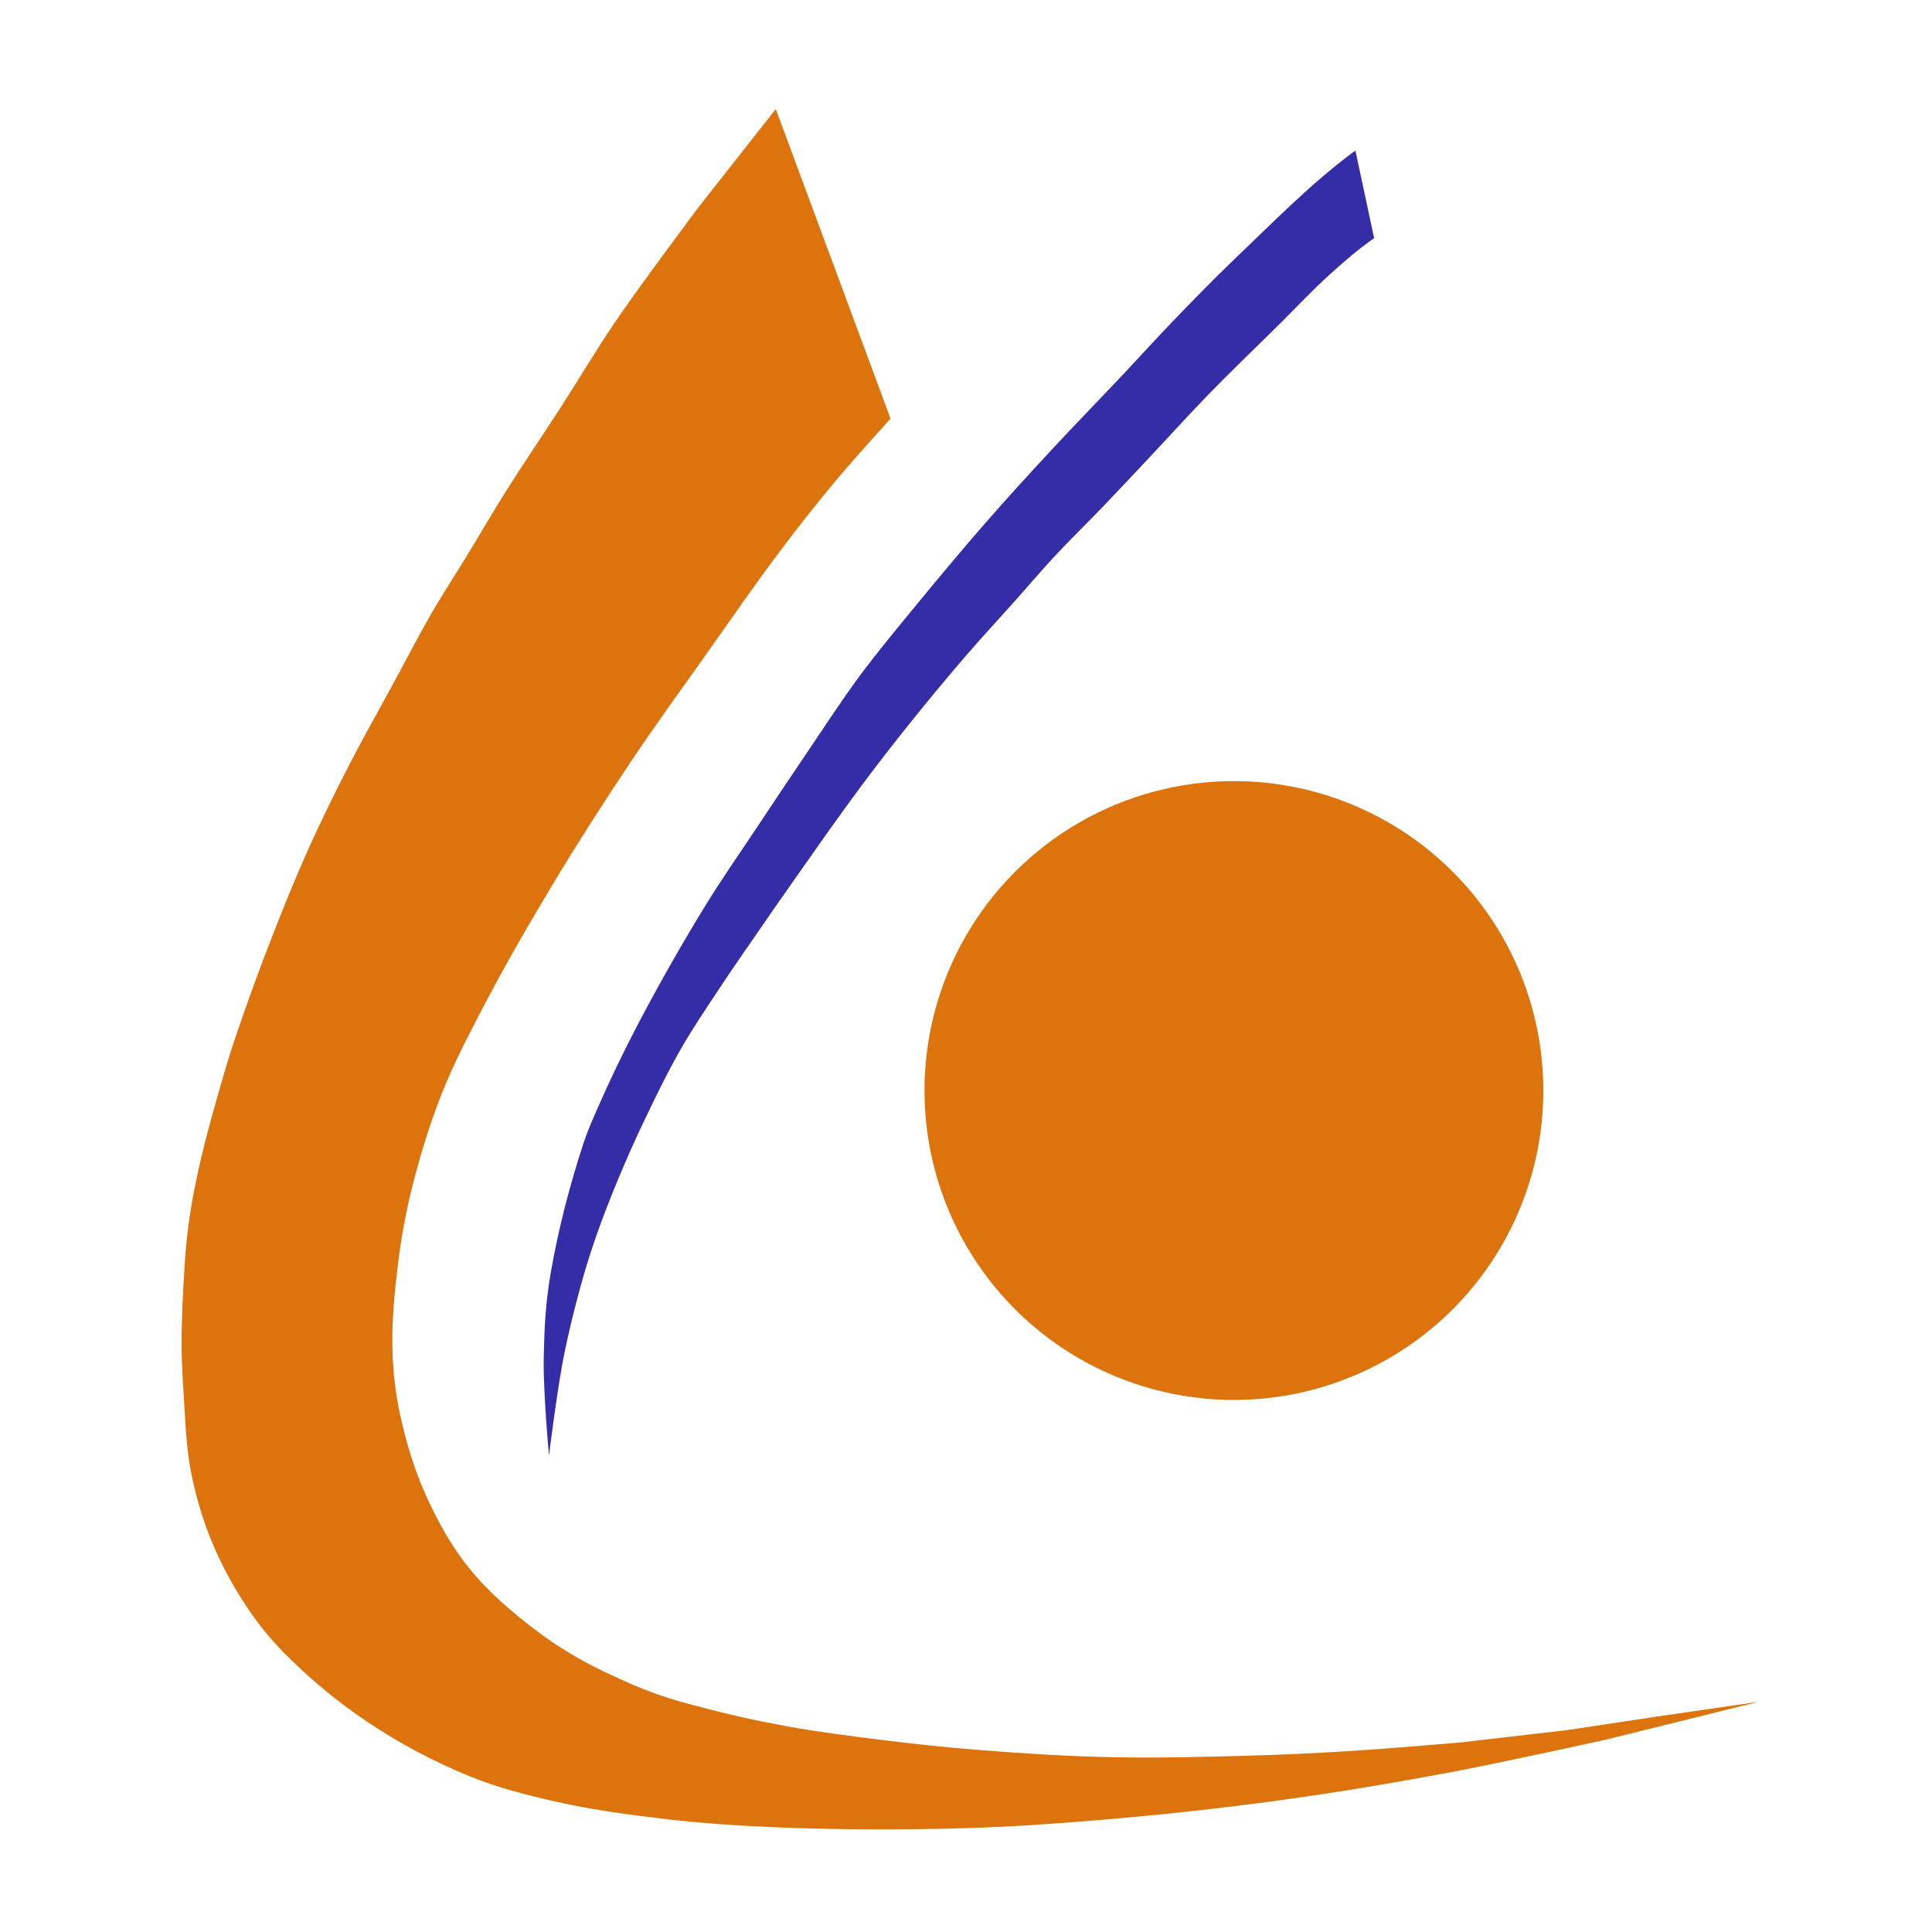 <svg xmlns="http://www.w3.org/2000/svg" xmlns:xlink="http://www.w3.org/1999/xlink" xml:space="preserve" id="svg1" version="1.1" viewBox="0 0 512 512" height="512" width="512"><defs id="defs1"><mask id="mask19" maskUnits="userSpaceOnUse"><path id="path19" d="m 359.21,39.952 4.95,23.158 c -4.431,3.104 -7.735,6.01 -11.667,9.546 -4.741,4.262 -9.078,8.953 -13.612,13.435 -6.193,6.123 -12.489,12.143 -18.562,18.385 -5.407,5.558 -10.595,11.325 -15.91,16.971 -4.057,4.31 -8.1,8.633 -12.198,12.905 -4.269,4.451 -8.706,8.741 -12.905,13.258 -3.325,3.577 -6.475,7.313 -9.723,10.96 -4.618,5.187 -9.353,10.271 -13.883,15.535 -5.148,5.982 -10.178,12.067 -15.108,18.229 -4.352,5.44 -8.618,10.95 -12.771,16.544 -6.274,8.452 -12.283,17.098 -18.342,25.706 -2.973,4.224 -5.908,8.474 -8.839,12.728 -3.199,4.643 -6.438,9.261 -9.546,13.965 -3.622,5.483 -7.34,10.915 -10.607,16.617 -3.56,6.214 -6.687,12.671 -9.776,19.133 -2.415,5.051 -4.692,10.169 -6.841,15.339 -2.073,4.987 -4.054,10.016 -5.834,15.114 -1.495,4.285 -2.862,8.617 -4.066,12.993 -1.823,6.629 -3.475,13.315 -4.773,20.067 -1.602,8.334 -3.712,25.188 -3.712,25.188 0,0 -1.072,-11.327 -1.374,-21.539 -0.098,-3.318 0.053,-6.91 0.128,-9.444 0.177,-5.963 0.747,-11.932 1.777,-17.808 1.993,-11.374 4.919,-22.605 8.485,-33.588 1.078,-3.32 2.486,-6.527 3.889,-9.723 3.179,-7.24 6.593,-14.381 10.253,-21.39 5.643,-10.806 11.671,-21.419 18.031,-31.82 4.417,-7.222 9.282,-14.161 13.965,-21.213 4.276,-6.44 8.566,-12.871 12.905,-19.269 4.733,-6.98 9.299,-14.083 14.319,-20.86 4.667,-6.3 9.701,-12.322 14.672,-18.385 6.205,-7.567 12.479,-15.08 18.915,-22.451 5.488,-6.285 11.124,-12.44 16.794,-18.562 6.401,-6.911 12.988,-13.648 19.445,-20.506 4.258,-4.522 8.42,-9.137 12.728,-13.612 5.476,-5.688 10.96,-11.376 16.676,-16.824 10.283,-9.802 20.25,-20.072 31.673,-28.519 0.138,-0.102 0.442,-0.265 0.442,-0.265 z" style="display:inline;fill:#352da8;fill-opacity:1"></path></mask><mask id="mask20" maskUnits="userSpaceOnUse"><path id="path20" d="m 359.21,39.952 4.95,23.158 c -4.431,3.104 -7.735,6.01 -11.667,9.546 -4.741,4.262 -9.078,8.953 -13.612,13.435 -6.193,6.123 -12.489,12.143 -18.562,18.385 -5.407,5.558 -10.595,11.325 -15.91,16.971 -4.057,4.31 -8.1,8.633 -12.198,12.905 -4.269,4.451 -8.706,8.741 -12.905,13.258 -3.325,3.577 -6.475,7.313 -9.723,10.96 -4.618,5.187 -9.353,10.271 -13.883,15.535 -5.148,5.982 -10.178,12.067 -15.108,18.229 -4.352,5.44 -8.618,10.95 -12.771,16.544 -6.274,8.452 -12.283,17.098 -18.342,25.706 -2.973,4.224 -5.908,8.474 -8.839,12.728 -3.199,4.643 -6.438,9.261 -9.546,13.965 -3.622,5.483 -7.34,10.915 -10.607,16.617 -3.56,6.214 -6.687,12.671 -9.776,19.133 -2.415,5.051 -4.692,10.169 -6.841,15.339 -2.073,4.987 -4.054,10.016 -5.834,15.114 -1.495,4.285 -2.862,8.617 -4.066,12.993 -1.823,6.629 -3.475,13.315 -4.773,20.067 -1.602,8.334 -3.712,25.188 -3.712,25.188 0,0 -1.072,-11.327 -1.374,-21.539 -0.098,-3.318 0.053,-6.91 0.128,-9.444 0.177,-5.963 0.747,-11.932 1.777,-17.808 1.993,-11.374 4.919,-22.605 8.485,-33.588 1.078,-3.32 2.486,-6.527 3.889,-9.723 3.179,-7.24 6.593,-14.381 10.253,-21.39 5.643,-10.806 11.671,-21.419 18.031,-31.82 4.417,-7.222 9.282,-14.161 13.965,-21.213 4.276,-6.44 8.566,-12.871 12.905,-19.269 4.733,-6.98 9.299,-14.083 14.319,-20.86 4.667,-6.3 9.701,-12.322 14.672,-18.385 6.205,-7.567 12.479,-15.08 18.915,-22.451 5.488,-6.285 11.124,-12.44 16.794,-18.562 6.401,-6.911 12.988,-13.648 19.445,-20.506 4.258,-4.522 8.42,-9.137 12.728,-13.612 5.476,-5.688 10.96,-11.376 16.676,-16.824 10.283,-9.802 20.25,-20.072 31.673,-28.519 0.138,-0.102 0.442,-0.265 0.442,-0.265 z" style="display:inline;fill:#352da8;fill-opacity:1"></path></mask></defs><g style="display:none;fill:#214575;fill-opacity:1" id="layer1"><image y="0.003" x="42.002" id="image1" style="fill:#214575;fill-opacity:1;image-rendering:optimizeSpeed" preserveAspectRatio="none" height="512.529" width="444.475"></image></g><g style="display:inline" id="layer2"><circle r="82" cy="289" cx="327" id="path1" style="fill:#dc730c;fill-opacity:1"></circle><path id="path2" d="m 205.591,28.903 30.406,82.024 c 0,0 -9.811,10.834 -14.496,16.44 -5.08,6.078 -9.986,12.304 -14.751,18.632 -6.719,8.923 -13.042,18.137 -19.5,27.25 -6.71,9.469 -13.55,18.852 -20,28.5 -7.247,10.839 -14.287,21.823 -21,33 -6.36,10.589 -12.54,21.297 -18.25,32.25 -3.928,7.536 -7.887,15.092 -11,23 -3.263,8.289 -5.866,16.851 -8,25.5 -1.562,6.332 -2.703,12.777 -3.5,19.25 -0.939,7.625 -1.7,15.32 -1.5,23 0.148,5.704 0.798,11.422 2,17 1.566,7.265 3.718,14.464 6.75,21.25 3.078,6.89 6.771,13.619 11.5,19.5 5.099,6.341 11.387,11.714 17.875,16.625 5.463,4.135 11.21,7.63 17.558,10.683 12.425,5.975 17.782,7.404 24.197,9.114 10.402,2.773 16.216,3.995 24.422,5.514 8.283,1.533 16.651,2.588 25.011,3.627 8.626,1.072 17.273,2.001 25.938,2.688 11.598,0.919 23.218,1.659 34.849,1.914 12.548,0.275 25.105,-0.052 37.651,-0.414 8.923,-0.257 17.841,-0.693 26.75,-1.25 9.594,-0.599 28.75,-2.25 28.75,-2.25 l 28,-3.25 23.25,-3.5 27.5,-4 -40.192,9.97 c 0,0 -28.041,6.208 -42.154,8.841 -14.801,2.761 -29.658,5.254 -44.575,7.293 -15.559,2.126 -31.182,3.812 -46.828,5.146 -12.311,1.05 -24.649,1.906 -37,2.25 -16.577,0.462 -33.18,0.414 -49.75,-0.25 -9.798,-0.393 -19.596,-1.071 -29.336,-2.207 -9.609,-1.121 -19.226,-2.419 -28.664,-4.543 -7.795,-1.754 -15.602,-3.733 -23,-6.75 -9.527,-3.885 -18.708,-8.764 -27.25,-14.5 -8.008,-5.377 -15.494,-11.616 -22.25,-18.5 -3.737,-3.809 -7.072,-8.039 -10,-12.5 -3.518,-5.36 -6.567,-11.068 -9,-17 -2.311,-5.635 -4.034,-11.533 -5.25,-17.5 C 49.695,385.574 49.292,380.274 49,375 48.663,368.921 48.16,362.888 48.132,356.821 48.097,349.292 48.51,341.729 49,334.25 c 0.418,-6.374 1.284,-12.729 2.5,-19 2.097,-10.814 5.16,-21.427 8.25,-32 1.353,-4.629 2.915,-9.195 4.5,-13.75 2.452,-7.047 5.034,-14.051 7.75,-21 3.02,-7.726 6.113,-15.428 9.5,-23 3.211,-7.179 6.672,-14.247 10.25,-21.25 4.308,-8.434 8.986,-16.674 13.5,-25 3.025,-5.578 5.923,-11.228 9.104,-16.72 2.997,-5.174 6.281,-10.177 9.396,-15.28 3.477,-5.697 6.82,-11.476 10.375,-17.125 4.585,-7.287 9.455,-14.392 14.125,-21.625 5.041,-7.807 9.765,-15.822 15,-23.5 7.024,-10.301 22,-30.25 22,-30.25 z" style="color:#000000;font-style:normal;font-variant:normal;font-weight:normal;font-stretch:normal;font-size:medium;line-height:normal;font-family:sans-serif;font-variant-ligatures:normal;font-variant-position:normal;font-variant-caps:normal;font-variant-numeric:normal;font-variant-alternates:normal;font-variant-east-asian:normal;font-feature-settings:normal;font-variation-settings:normal;text-indent:0;text-align:start;text-decoration-line:none;text-decoration-style:solid;text-decoration-color:#000000;letter-spacing:normal;word-spacing:normal;text-transform:none;writing-mode:lr-tb;direction:ltr;text-orientation:mixed;dominant-baseline:auto;baseline-shift:baseline;text-anchor:start;white-space:normal;shape-padding:0;shape-margin:0;inline-size:0;clip-rule:nonzero;display:inline;overflow:visible;visibility:visible;isolation:auto;mix-blend-mode:normal;color-interpolation:sRGB;color-interpolation-filters:linearRGB;solid-color:#000000;solid-opacity:1;vector-effect:none;fill:#dc730c;fill-opacity:1;fill-rule:nonzero;stroke:none;stroke-linecap:butt;stroke-linejoin:miter;stroke-miterlimit:4;stroke-dasharray:none;stroke-dashoffset:0;stroke-opacity:1;-inkscape-stroke:none;color-rendering:auto;image-rendering:auto;shape-rendering:auto;text-rendering:auto;enable-background:accumulate;stop-color:#000000;stop-opacity:1"></path><path id="path3" d="m 359.21,39.952 4.95,23.158 c -4.431,3.104 -7.735,6.01 -11.667,9.546 -4.741,4.262 -9.078,8.953 -13.612,13.435 -6.193,6.123 -12.489,12.143 -18.562,18.385 -5.407,5.558 -10.595,11.325 -15.91,16.971 -4.057,4.31 -8.1,8.633 -12.198,12.905 -4.269,4.451 -8.706,8.741 -12.905,13.258 -3.325,3.577 -6.475,7.313 -9.723,10.96 -4.618,5.187 -9.353,10.271 -13.883,15.535 -5.148,5.982 -10.178,12.067 -15.108,18.229 -4.352,5.44 -8.618,10.95 -12.771,16.544 -6.274,8.452 -12.283,17.098 -18.342,25.706 -2.973,4.224 -5.908,8.474 -8.839,12.728 -3.199,4.643 -6.438,9.261 -9.546,13.965 -3.622,5.483 -7.34,10.915 -10.607,16.617 -3.56,6.214 -6.687,12.671 -9.776,19.133 -2.415,5.051 -4.692,10.169 -6.841,15.339 -2.073,4.987 -4.054,10.016 -5.834,15.114 -1.495,4.285 -2.862,8.617 -4.066,12.993 -1.823,6.629 -3.475,13.315 -4.773,20.067 -1.602,8.334 -3.712,25.188 -3.712,25.188 0,0 -1.072,-11.327 -1.374,-21.539 -0.098,-3.318 0.053,-6.91 0.128,-9.444 0.177,-5.963 0.747,-11.932 1.777,-17.808 1.993,-11.374 4.919,-22.605 8.485,-33.588 1.078,-3.32 2.486,-6.527 3.889,-9.723 3.179,-7.24 6.593,-14.381 10.253,-21.39 5.643,-10.806 11.671,-21.419 18.031,-31.82 4.417,-7.222 9.282,-14.161 13.965,-21.213 4.276,-6.44 8.566,-12.871 12.905,-19.269 4.733,-6.98 9.299,-14.083 14.319,-20.86 4.667,-6.3 9.701,-12.322 14.672,-18.385 6.205,-7.567 12.479,-15.08 18.915,-22.451 5.488,-6.285 11.124,-12.44 16.794,-18.562 6.401,-6.911 12.988,-13.648 19.445,-20.506 4.258,-4.522 8.42,-9.137 12.728,-13.612 5.476,-5.688 10.96,-11.376 16.676,-16.824 10.283,-9.802 20.25,-20.072 31.673,-28.519 0.138,-0.102 0.442,-0.265 0.442,-0.265 z" style="fill:#352da8;fill-opacity:1"></path></g><g id="layer6"><circle mask="url(#mask20)" r="82" cy="289" cx="327" id="path1-6" style="display:inline;fill:#dc730c;fill-opacity:1"></circle><path mask="url(#mask19)" id="path2-8" d="m 205.591,28.903 30.406,82.024 c 0,0 -9.811,10.834 -14.496,16.44 -5.08,6.078 -9.986,12.304 -14.751,18.632 -6.719,8.923 -13.042,18.137 -19.5,27.25 -6.71,9.469 -13.55,18.852 -20,28.5 -7.247,10.839 -14.287,21.823 -21,33 -6.36,10.589 -12.54,21.297 -18.25,32.25 -3.928,7.536 -7.887,15.092 -11,23 -3.263,8.289 -5.866,16.851 -8,25.5 -1.562,6.332 -2.703,12.777 -3.5,19.25 -0.939,7.625 -1.7,15.32 -1.5,23 0.148,5.704 0.798,11.422 2,17 1.566,7.265 3.718,14.464 6.75,21.25 3.078,6.89 6.771,13.619 11.5,19.5 5.099,6.341 11.387,11.714 17.875,16.625 5.463,4.135 11.21,7.63 17.558,10.683 12.425,5.975 17.782,7.404 24.197,9.114 10.402,2.773 16.216,3.995 24.422,5.514 8.283,1.533 16.651,2.588 25.011,3.627 8.626,1.072 17.273,2.001 25.938,2.688 11.598,0.919 23.218,1.659 34.849,1.914 12.548,0.275 25.105,-0.052 37.651,-0.414 8.923,-0.257 17.841,-0.693 26.75,-1.25 9.594,-0.599 28.75,-2.25 28.75,-2.25 l 28,-3.25 23.25,-3.5 27.5,-4 -40.192,9.97 c 0,0 -28.041,6.208 -42.154,8.841 -14.801,2.761 -29.658,5.254 -44.575,7.293 -15.559,2.126 -31.182,3.812 -46.828,5.146 -12.311,1.05 -24.649,1.906 -37,2.25 -16.577,0.462 -33.18,0.414 -49.75,-0.25 -9.798,-0.393 -19.596,-1.071 -29.336,-2.207 -9.609,-1.121 -19.226,-2.419 -28.664,-4.543 -7.795,-1.754 -15.602,-3.733 -23,-6.75 -9.527,-3.885 -18.708,-8.764 -27.25,-14.5 -8.008,-5.377 -15.494,-11.616 -22.25,-18.5 -3.737,-3.809 -7.072,-8.039 -10,-12.5 -3.518,-5.36 -6.567,-11.068 -9,-17 -2.311,-5.635 -4.034,-11.533 -5.25,-17.5 C 49.695,385.574 49.292,380.274 49,375 48.663,368.921 48.16,362.888 48.132,356.821 48.097,349.292 48.51,341.729 49,334.25 c 0.418,-6.374 1.284,-12.729 2.5,-19 2.097,-10.814 5.16,-21.427 8.25,-32 1.353,-4.629 2.915,-9.195 4.5,-13.75 2.452,-7.047 5.034,-14.051 7.75,-21 3.02,-7.726 6.113,-15.428 9.5,-23 3.211,-7.179 6.672,-14.247 10.25,-21.25 4.308,-8.434 8.986,-16.674 13.5,-25 3.025,-5.578 5.923,-11.228 9.104,-16.72 2.997,-5.174 6.281,-10.177 9.396,-15.28 3.477,-5.697 6.82,-11.476 10.375,-17.125 4.585,-7.287 9.455,-14.392 14.125,-21.625 5.041,-7.807 9.765,-15.822 15,-23.5 7.024,-10.301 22,-30.25 22,-30.25 z" style="display:inline;fill:#dc730c;fill-opacity:1"></path></g></svg>
